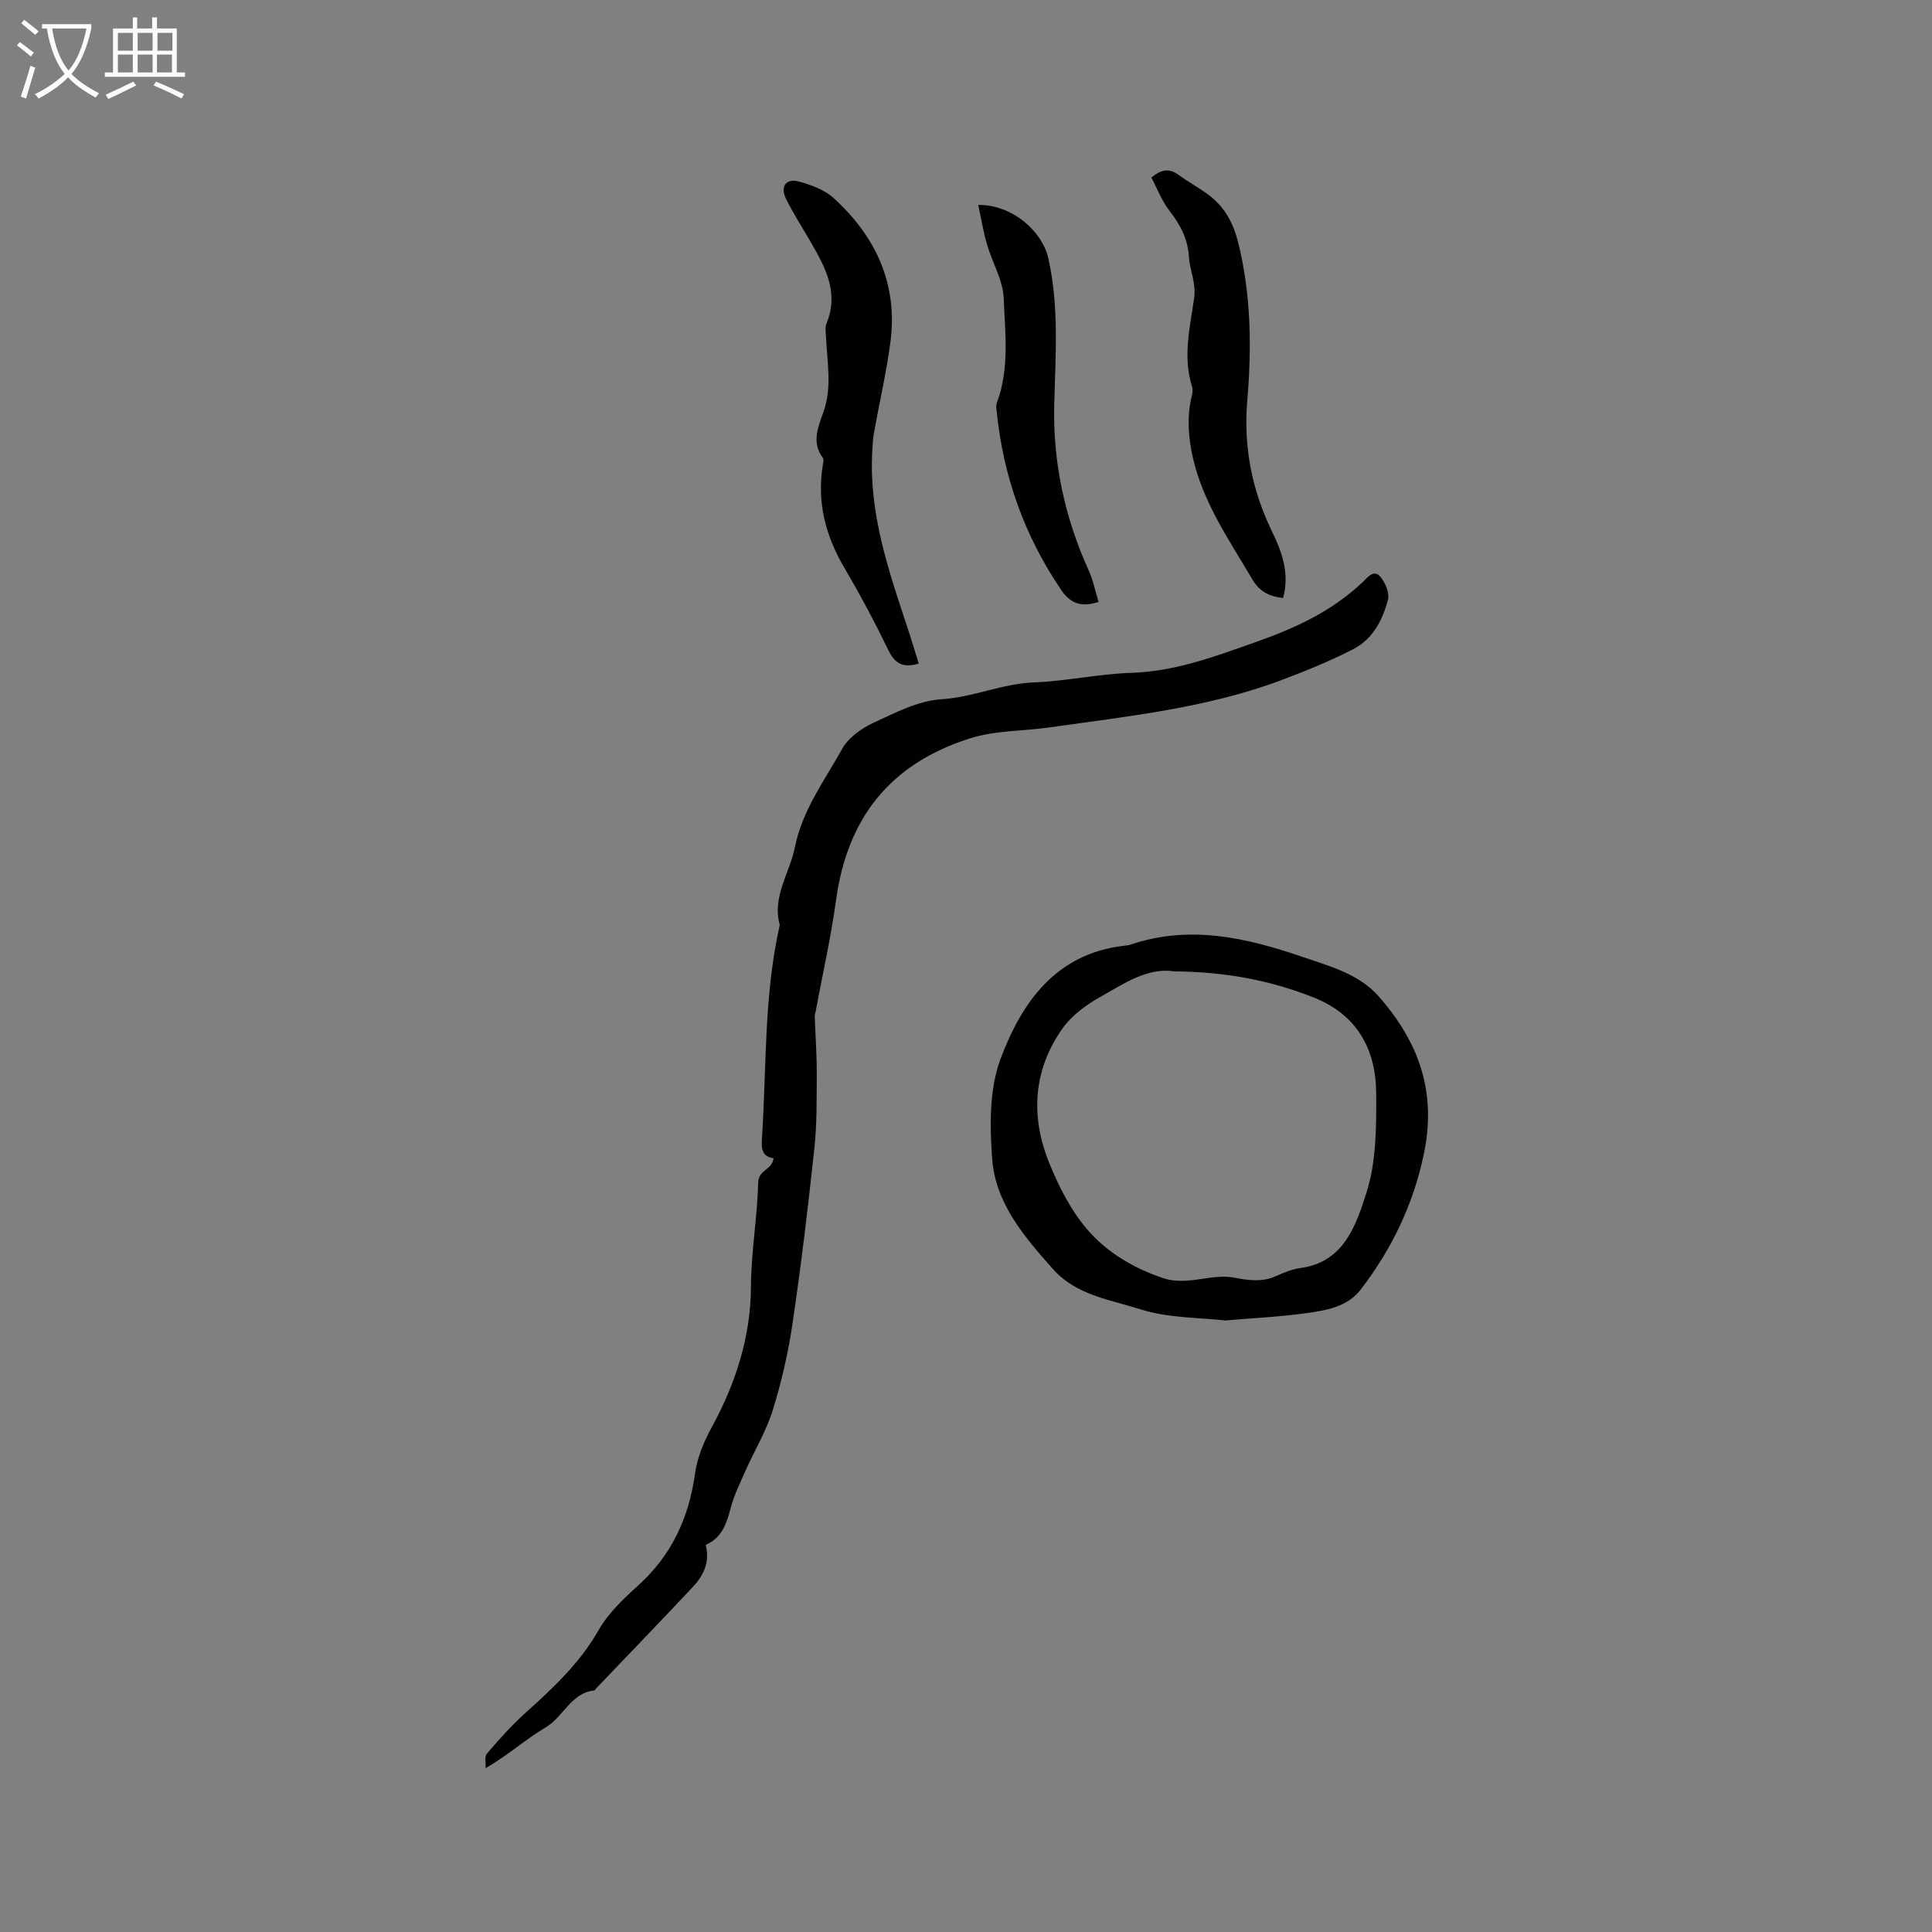 <svg enable-background="new 0 0 400 400" viewBox="0 0 400 400" xmlns="http://www.w3.org/2000/svg"><rect x="0" y="0" width="400" height="400" fill="#808080" stroke="none"/><g fill="#010103"><path d="m160.16 239.8c-2.26-.34-2.56-1.76-2.42-3.84.98-14.84.38-29.8 3.7-44.44-1.62-5.91 2.06-10.74 3.13-16.09 1.56-7.78 6.17-13.85 9.82-20.43 1.28-2.3 3.98-4.21 6.47-5.36 4.49-2.08 9.24-4.56 14-4.86 6.62-.41 12.62-3.24 19.22-3.5 6.76-.27 13.47-1.76 20.23-1.98 9.1-.3 17.32-3.42 25.72-6.38 8.19-2.89 15.84-6.42 22.18-12.48.97-.93 2.27-2.69 3.65-.95.98 1.23 1.86 3.32 1.5 4.69-1.09 4.15-3.13 8.11-7.08 10.16-4.76 2.47-9.77 4.5-14.79 6.4-15.57 5.88-32.05 7.56-48.35 9.88-5.49.78-11.05.56-16.5 2.31-16.42 5.27-25.22 16.5-27.54 33.39-1.06 7.75-2.8 15.4-4.23 23.1-.06.31-.2.62-.19.93.14 4 .44 8.01.42 12.01-.02 5.16.05 10.35-.5 15.46-1.3 12.1-2.74 24.2-4.52 36.24-.89 6.05-2.29 12.08-4.1 17.93-1.33 4.3-3.74 8.26-5.59 12.42-1.16 2.6-2.44 5.2-3.15 7.93-.83 3.2-1.82 6.07-5.14 7.52.95 3.57-.46 6.36-2.68 8.73-6.6 7.04-13.31 13.97-19.97 20.95-.15.15-.27.43-.43.45-4.86.55-6.37 5.49-10.08 7.67-4.08 2.4-7.65 5.67-12.4 8.43.07-1.03-.27-2.4.27-3.02 2.54-2.96 5.15-5.9 8.05-8.5 5.69-5.11 11.18-10.25 15.06-17.05 2-3.51 5.14-6.49 8.19-9.25 6.95-6.28 10.53-14.03 11.79-23.22.46-3.33 1.89-6.69 3.53-9.68 4.93-9.01 8-18.81 8.04-28.8.03-7.36 1.33-14.46 1.5-21.7.05-2.72 2.88-2.58 3.19-5.07z"/><path d="m253.68 273.39c-5.28-.62-11.76-.46-17.59-2.32-6.23-1.98-13.24-2.89-18.04-8.28-5.97-6.71-11.98-13.67-12.64-22.93-.49-6.85-.6-14.39 1.75-20.65 4.38-11.69 11.45-21.8 25.63-23.41.42-.05.85-.09 1.25-.22 12.23-4.15 23.98-1.46 35.62 2.53 5.69 1.95 11.71 3.52 15.86 8.26 8.21 9.38 12 19.71 9.25 32.67-2.24 10.51-6.62 19.52-12.96 27.84-2.89 3.8-7.37 4.44-11.65 5.03-5.14.72-10.33.95-16.48 1.48zm-10.57-72.28c-5.57-.86-10.52 2.6-15.53 5.42-2.87 1.62-5.78 3.81-7.64 6.46-6.09 8.64-6.59 18.24-2.69 27.84 1.96 4.83 4.44 9.72 7.79 13.64 4.11 4.83 9.73 8.14 15.86 10.18 1.41.47 3.02.59 4.52.51 3.33-.16 6.77-1.24 9.93-.66 3.11.57 5.88 1.02 8.83-.3 1.63-.73 3.36-1.44 5.12-1.68 9.01-1.23 11.46-8.95 13.58-15.49 2.09-6.49 2.09-13.82 2.04-20.78-.07-9.02-3.95-16.14-12.86-19.7-9.07-3.61-18.48-5.36-28.95-5.44z"/><path d="m190.21 137.38c-3.13.96-4.89.1-6.27-2.74-2.81-5.8-5.85-11.51-9.12-17.07-3.9-6.63-5.72-13.58-4.47-21.24.08-.52.26-1.22.01-1.55-2.45-3.28-.89-6.56.18-9.65 1.74-5.04.72-10.05.49-15.08-.05-1.04-.27-2.22.1-3.12 2.6-6.3-.22-11.5-3.2-16.69-1.74-3.02-3.66-5.95-5.19-9.07-1.29-2.62.04-4.34 2.82-3.55 2.47.71 5.16 1.68 7 3.36 8.82 8.01 13.41 17.93 11.77 30.04-.85 6.26-2.28 12.44-3.4 18.67-.22 1.23-.27 2.5-.34 3.76-.72 12.89 3.42 24.81 7.38 36.76.79 2.38 1.49 4.79 2.24 7.17z"/><path d="m265.65 123.82c-2.97-.35-4.92-1.4-6.38-3.88-4.77-8.11-10.22-15.93-12.32-25.27-.93-4.12-1.26-8.5-.18-12.79.15-.59.2-1.31.02-1.88-1.93-6.13-.43-12.21.44-18.23.46-3.13-.89-5.74-1.07-8.55-.25-3.86-1.81-6.71-4.06-9.62-1.57-2.03-2.5-4.54-3.72-6.84 2.11-1.74 3.72-1.93 5.57-.59 1.88 1.37 3.93 2.5 5.83 3.85 3.66 2.6 5.57 5.98 6.67 10.57 2.6 10.78 2.7 21.55 1.78 32.43-.8 9.52.98 18.48 5.15 27.07 2.04 4.21 3.66 8.62 2.27 13.73z"/><path d="m202.54 42.43c6.8-.1 13.23 5.23 14.54 11.2 2.19 9.94 1.46 19.94 1.19 30-.32 11.95 2.15 23.5 7.13 34.46.93 2.05 1.37 4.33 2.05 6.53-3.59 1.18-5.84.3-7.72-2.45-7.67-11.26-12.06-23.67-13.4-37.19-.05-.52-.12-1.11.05-1.57 2.67-7.08 1.71-14.48 1.42-21.7-.15-3.73-2.36-7.35-3.44-11.07-.77-2.65-1.21-5.37-1.82-8.21z"/></g><path d="m6.4 11.7c-1-.8-1.9-1.6-2.9-2.3l.6-.7c.9.7 1.9 1.4 2.9 2.2zm-2.1 8.3c.7-2.1 1.4-4.2 2-6.4.2.1.6.3 1 .4-.7 2.3-1.3 4.4-1.9 6.4zm3-12.8c-1.1-.9-2.1-1.7-2.9-2.4l.6-.7c1 .8 2 1.5 3 2.4zm1.4-1.3v-.9h10.2v.9c-.9 4.2-2.3 7.3-4.1 9.4 1.3 1.4 3.2 2.7 5.7 4-.2.2-.4.5-.7.9-2.5-1.4-4.4-2.7-5.7-4.2-1.4 1.5-3.5 3-6.1 4.4 0 0 0 0-.1-.1-.3-.4-.5-.7-.7-.8 2.7-1.3 4.7-2.8 6.2-4.2-1.8-2.2-3-5.3-3.7-9.4zm9.2 0h-7.1c.6 3.8 1.7 6.7 3.4 8.7 1.7-2 2.9-4.8 3.7-8.7z" fill="#fcfbfa"/><path d="m31.6 3.6h.9v2.3h4.1v9.1h1.7v.9h-16.6v-.9h1.7v-9.1h4.1v-2.3h.9v2.3h3.1v-2.3zm-4 13.3.6.8c-1.9.9-3.8 1.9-5.8 2.8-.2-.3-.3-.6-.5-.9 2-.9 3.9-1.8 5.7-2.7zm-3.2-10.1v3.7h3.1v-3.7zm0 4.5v3.7h3.1v-3.7zm4.1-4.5v3.7h3.1v-3.7zm0 4.5v3.7h3.1v-3.7zm9.1 9.1c-2.1-1.1-4.1-2-5.8-2.7l.5-.8c2.2.9 4.1 1.8 5.8 2.6zm-1.9-13.6h-3.1v3.7h3.1zm-3.2 4.5v3.7h3.1v-3.7z" fill="#fcfbfa"/></svg>